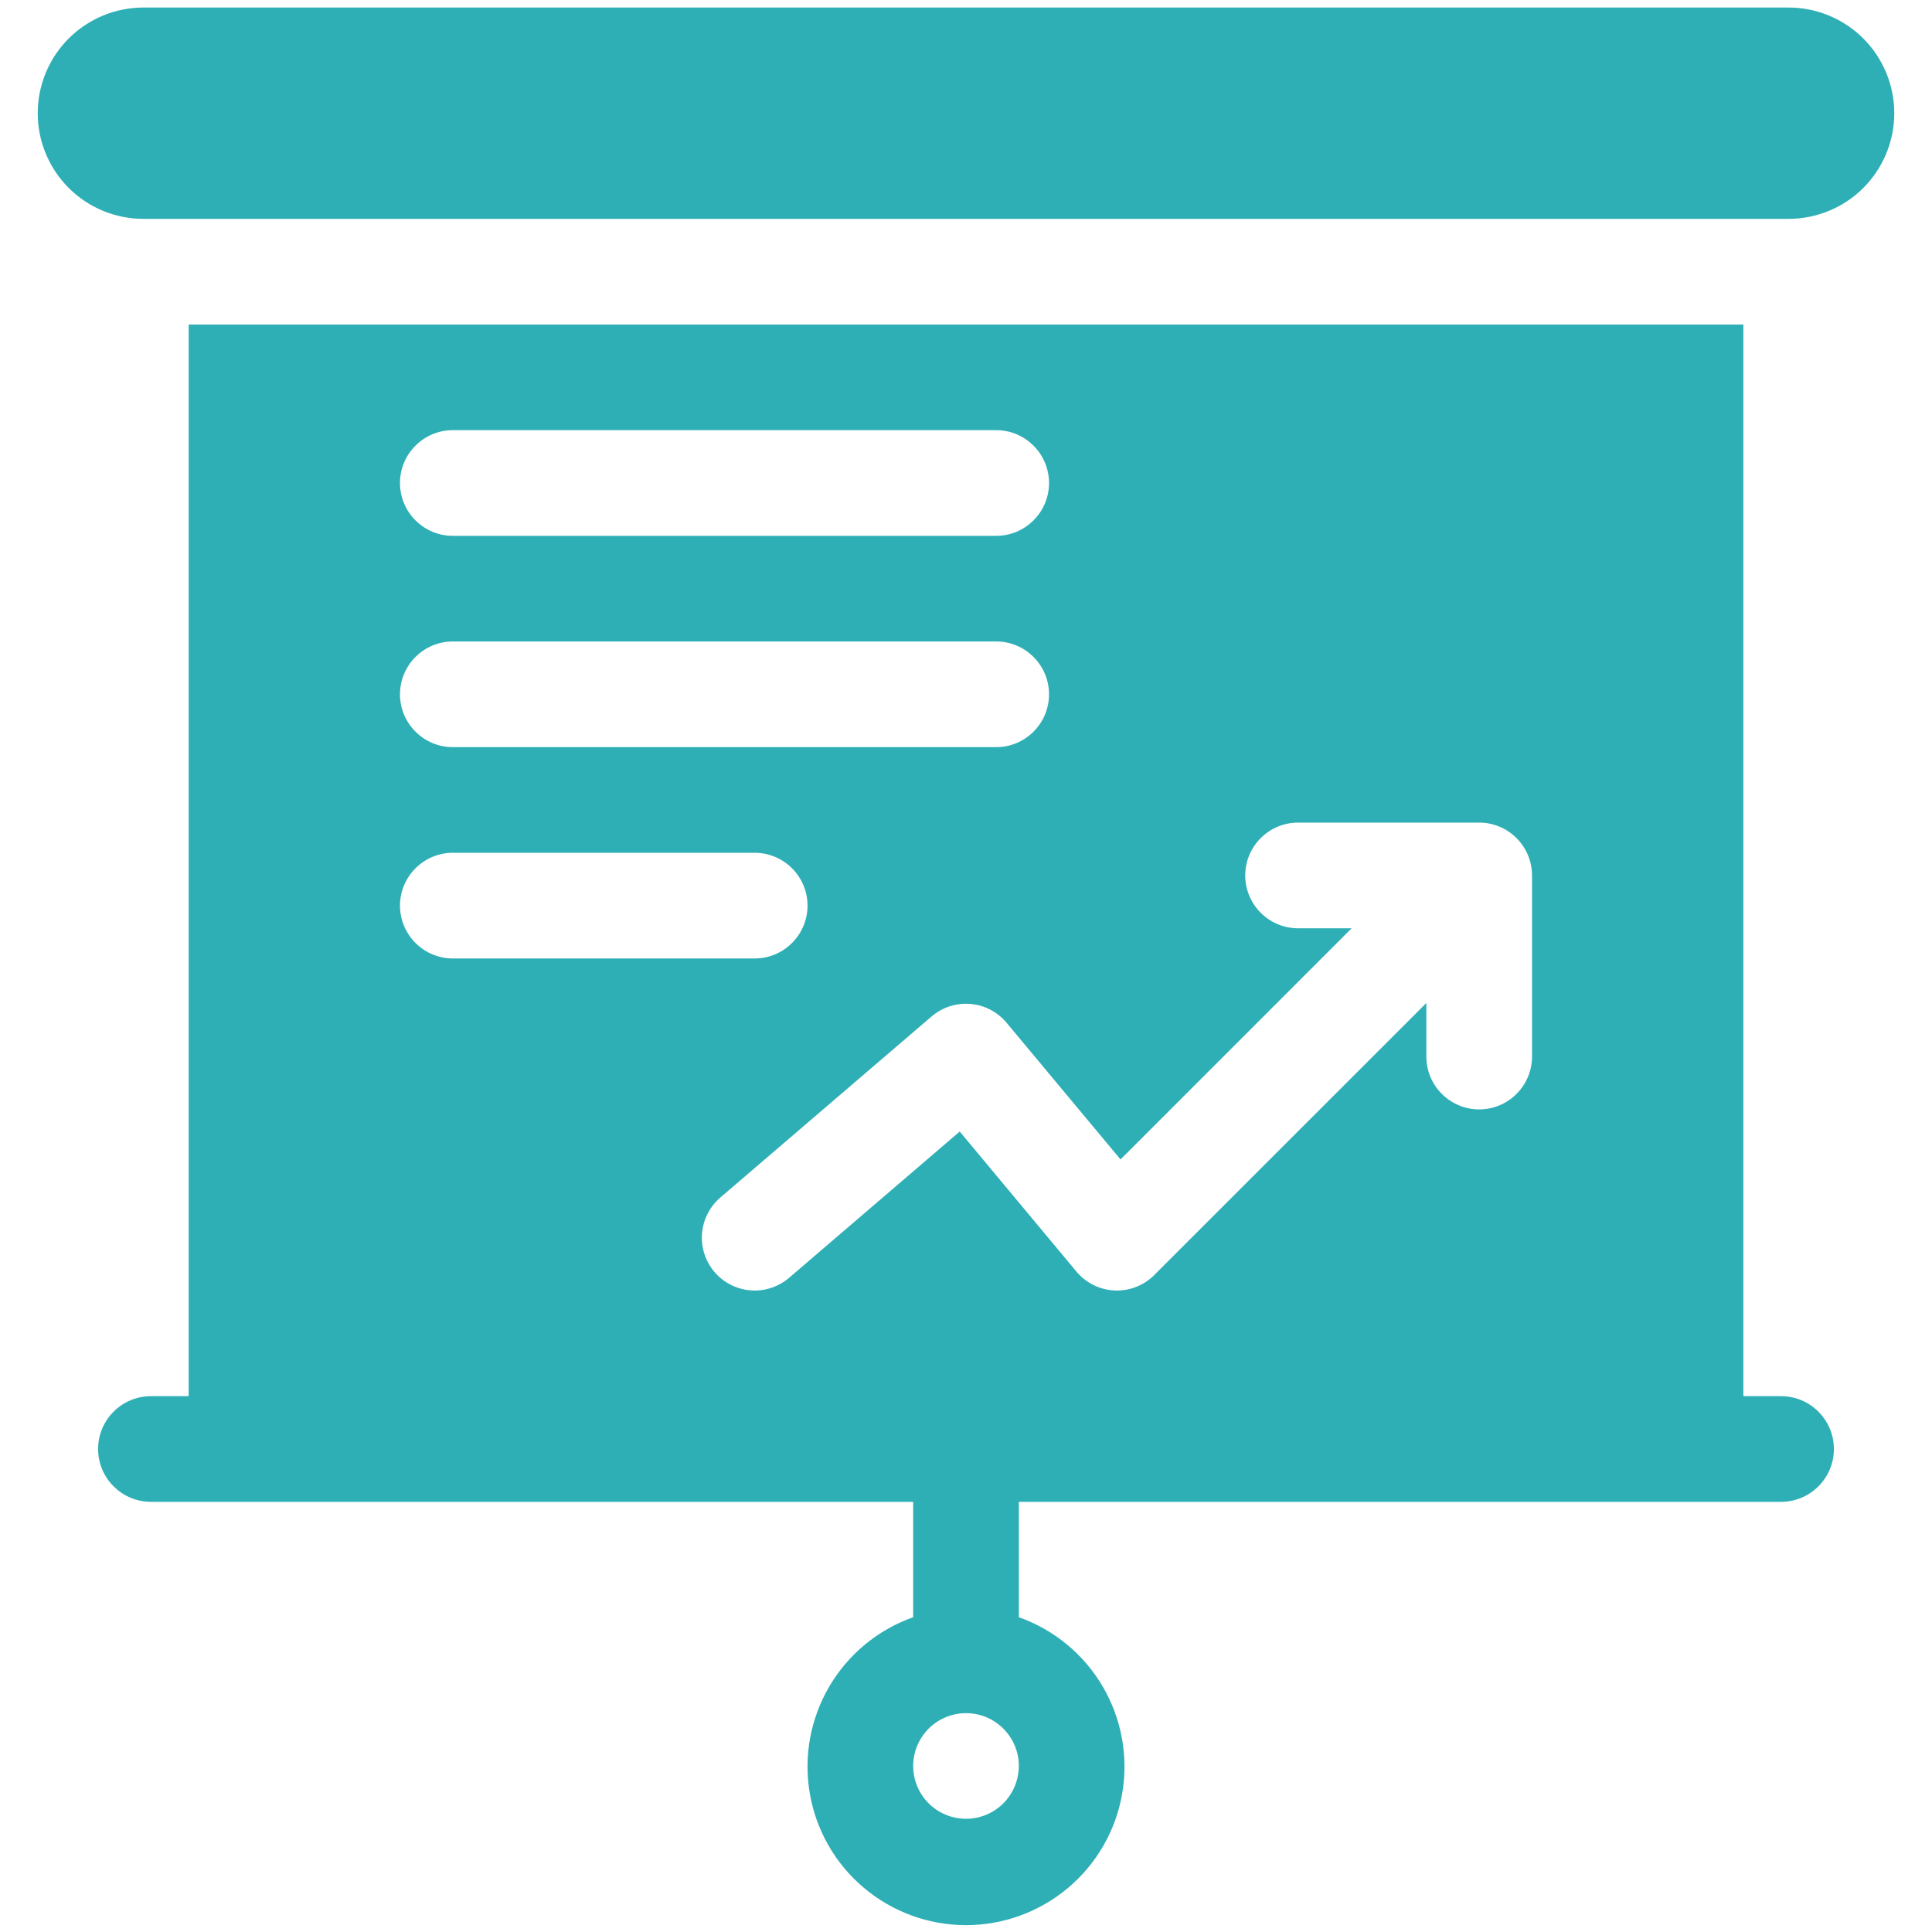 <?xml version="1.0" encoding="UTF-8"?>
<svg xmlns="http://www.w3.org/2000/svg" width="40" height="40" viewBox="0 0 40 40" fill="none">
  <g clip-path="url(#clip0_35_4340)">
    <path d="M37.031 0.156H2.969C2.389 0.156 1.832 0.387 1.422 0.797C1.012 1.207 0.781 1.764 0.781 2.344C0.781 2.924 1.012 3.48 1.422 3.891C1.832 4.301 2.389 4.531 2.969 4.531H37.031C37.611 4.531 38.168 4.301 38.578 3.891C38.988 3.48 39.219 2.924 39.219 2.344C39.219 1.764 38.988 1.207 38.578 0.797C38.168 0.387 37.611 0.156 37.031 0.156Z" fill="#2EAFB5"></path>
    <path d="M36.875 28.906H36.094V6.719H3.906V28.906H3.125C2.835 28.906 2.557 29.021 2.352 29.227C2.146 29.432 2.031 29.71 2.031 30C2.031 30.29 2.146 30.568 2.352 30.773C2.557 30.979 2.835 31.094 3.125 31.094H18.906V33.483C18.177 33.741 17.561 34.249 17.17 34.916C16.778 35.584 16.635 36.369 16.766 37.132C16.897 37.895 17.293 38.587 17.885 39.085C18.477 39.584 19.226 39.858 20 39.858C20.774 39.858 21.523 39.584 22.115 39.085C22.707 38.587 23.103 37.895 23.234 37.132C23.365 36.369 23.222 35.584 22.83 34.916C22.439 34.249 21.823 33.741 21.094 33.483V31.094H36.875C37.165 31.094 37.443 30.979 37.648 30.773C37.853 30.568 37.969 30.29 37.969 30C37.969 29.71 37.853 29.432 37.648 29.227C37.443 29.021 37.165 28.906 36.875 28.906ZM20 37.656C19.784 37.656 19.572 37.592 19.392 37.472C19.212 37.352 19.072 37.181 18.989 36.981C18.907 36.781 18.885 36.561 18.927 36.349C18.97 36.137 19.074 35.942 19.227 35.789C19.38 35.636 19.575 35.532 19.787 35.49C19.999 35.448 20.219 35.469 20.419 35.552C20.618 35.635 20.789 35.775 20.909 35.955C21.03 36.135 21.094 36.346 21.094 36.562C21.093 36.852 20.978 37.13 20.773 37.336C20.568 37.541 20.29 37.656 20 37.656ZM9.375 8.906H20.625C20.915 8.906 21.193 9.021 21.398 9.227C21.604 9.432 21.719 9.71 21.719 10C21.719 10.29 21.604 10.568 21.398 10.773C21.193 10.979 20.915 11.094 20.625 11.094H9.375C9.085 11.094 8.807 10.979 8.602 10.773C8.396 10.568 8.281 10.29 8.281 10C8.281 9.71 8.396 9.432 8.602 9.227C8.807 9.021 9.085 8.906 9.375 8.906ZM9.375 13.281H20.625C20.915 13.281 21.193 13.396 21.398 13.602C21.604 13.807 21.719 14.085 21.719 14.375C21.719 14.665 21.604 14.943 21.398 15.148C21.193 15.354 20.915 15.469 20.625 15.469H9.375C9.085 15.469 8.807 15.354 8.602 15.148C8.396 14.943 8.281 14.665 8.281 14.375C8.281 14.085 8.396 13.807 8.602 13.602C8.807 13.396 9.085 13.281 9.375 13.281ZM8.281 18.75C8.281 18.46 8.397 18.182 8.602 17.977C8.807 17.772 9.085 17.656 9.375 17.656H15.625C15.915 17.656 16.193 17.771 16.398 17.977C16.604 18.182 16.719 18.46 16.719 18.75C16.719 19.04 16.604 19.318 16.398 19.523C16.193 19.729 15.915 19.844 15.625 19.844H9.375C9.085 19.844 8.807 19.728 8.602 19.523C8.397 19.318 8.281 19.04 8.281 18.75ZM31.719 21.875C31.719 22.165 31.604 22.443 31.398 22.648C31.193 22.854 30.915 22.969 30.625 22.969C30.335 22.969 30.057 22.854 29.852 22.648C29.646 22.443 29.531 22.165 29.531 21.875V20.766L23.898 26.398C23.791 26.506 23.662 26.59 23.52 26.645C23.379 26.7 23.227 26.725 23.075 26.718C22.924 26.711 22.775 26.672 22.639 26.605C22.503 26.537 22.382 26.442 22.285 26.325L19.87 23.427L16.337 26.456C16.117 26.644 15.83 26.738 15.541 26.716C15.252 26.693 14.983 26.557 14.794 26.337C14.606 26.117 14.512 25.83 14.534 25.541C14.557 25.252 14.693 24.983 14.913 24.794L19.288 21.044C19.398 20.95 19.526 20.879 19.664 20.834C19.802 20.79 19.947 20.773 20.091 20.785C20.236 20.797 20.376 20.838 20.505 20.905C20.633 20.972 20.747 21.064 20.84 21.175L23.199 24.005L27.984 19.219H26.875C26.585 19.219 26.307 19.104 26.102 18.898C25.896 18.693 25.781 18.415 25.781 18.125C25.781 17.835 25.896 17.557 26.102 17.352C26.307 17.146 26.585 17.031 26.875 17.031H30.625C30.915 17.031 31.193 17.147 31.398 17.352C31.603 17.557 31.719 17.835 31.719 18.125V21.875Z" fill="#2EAFB5"></path>
  </g>
  <defs>
    <clipPath id="clip0_35_4340">
      <rect width="40" height="40" fill="white"></rect>
    </clipPath>
  </defs>
</svg>
